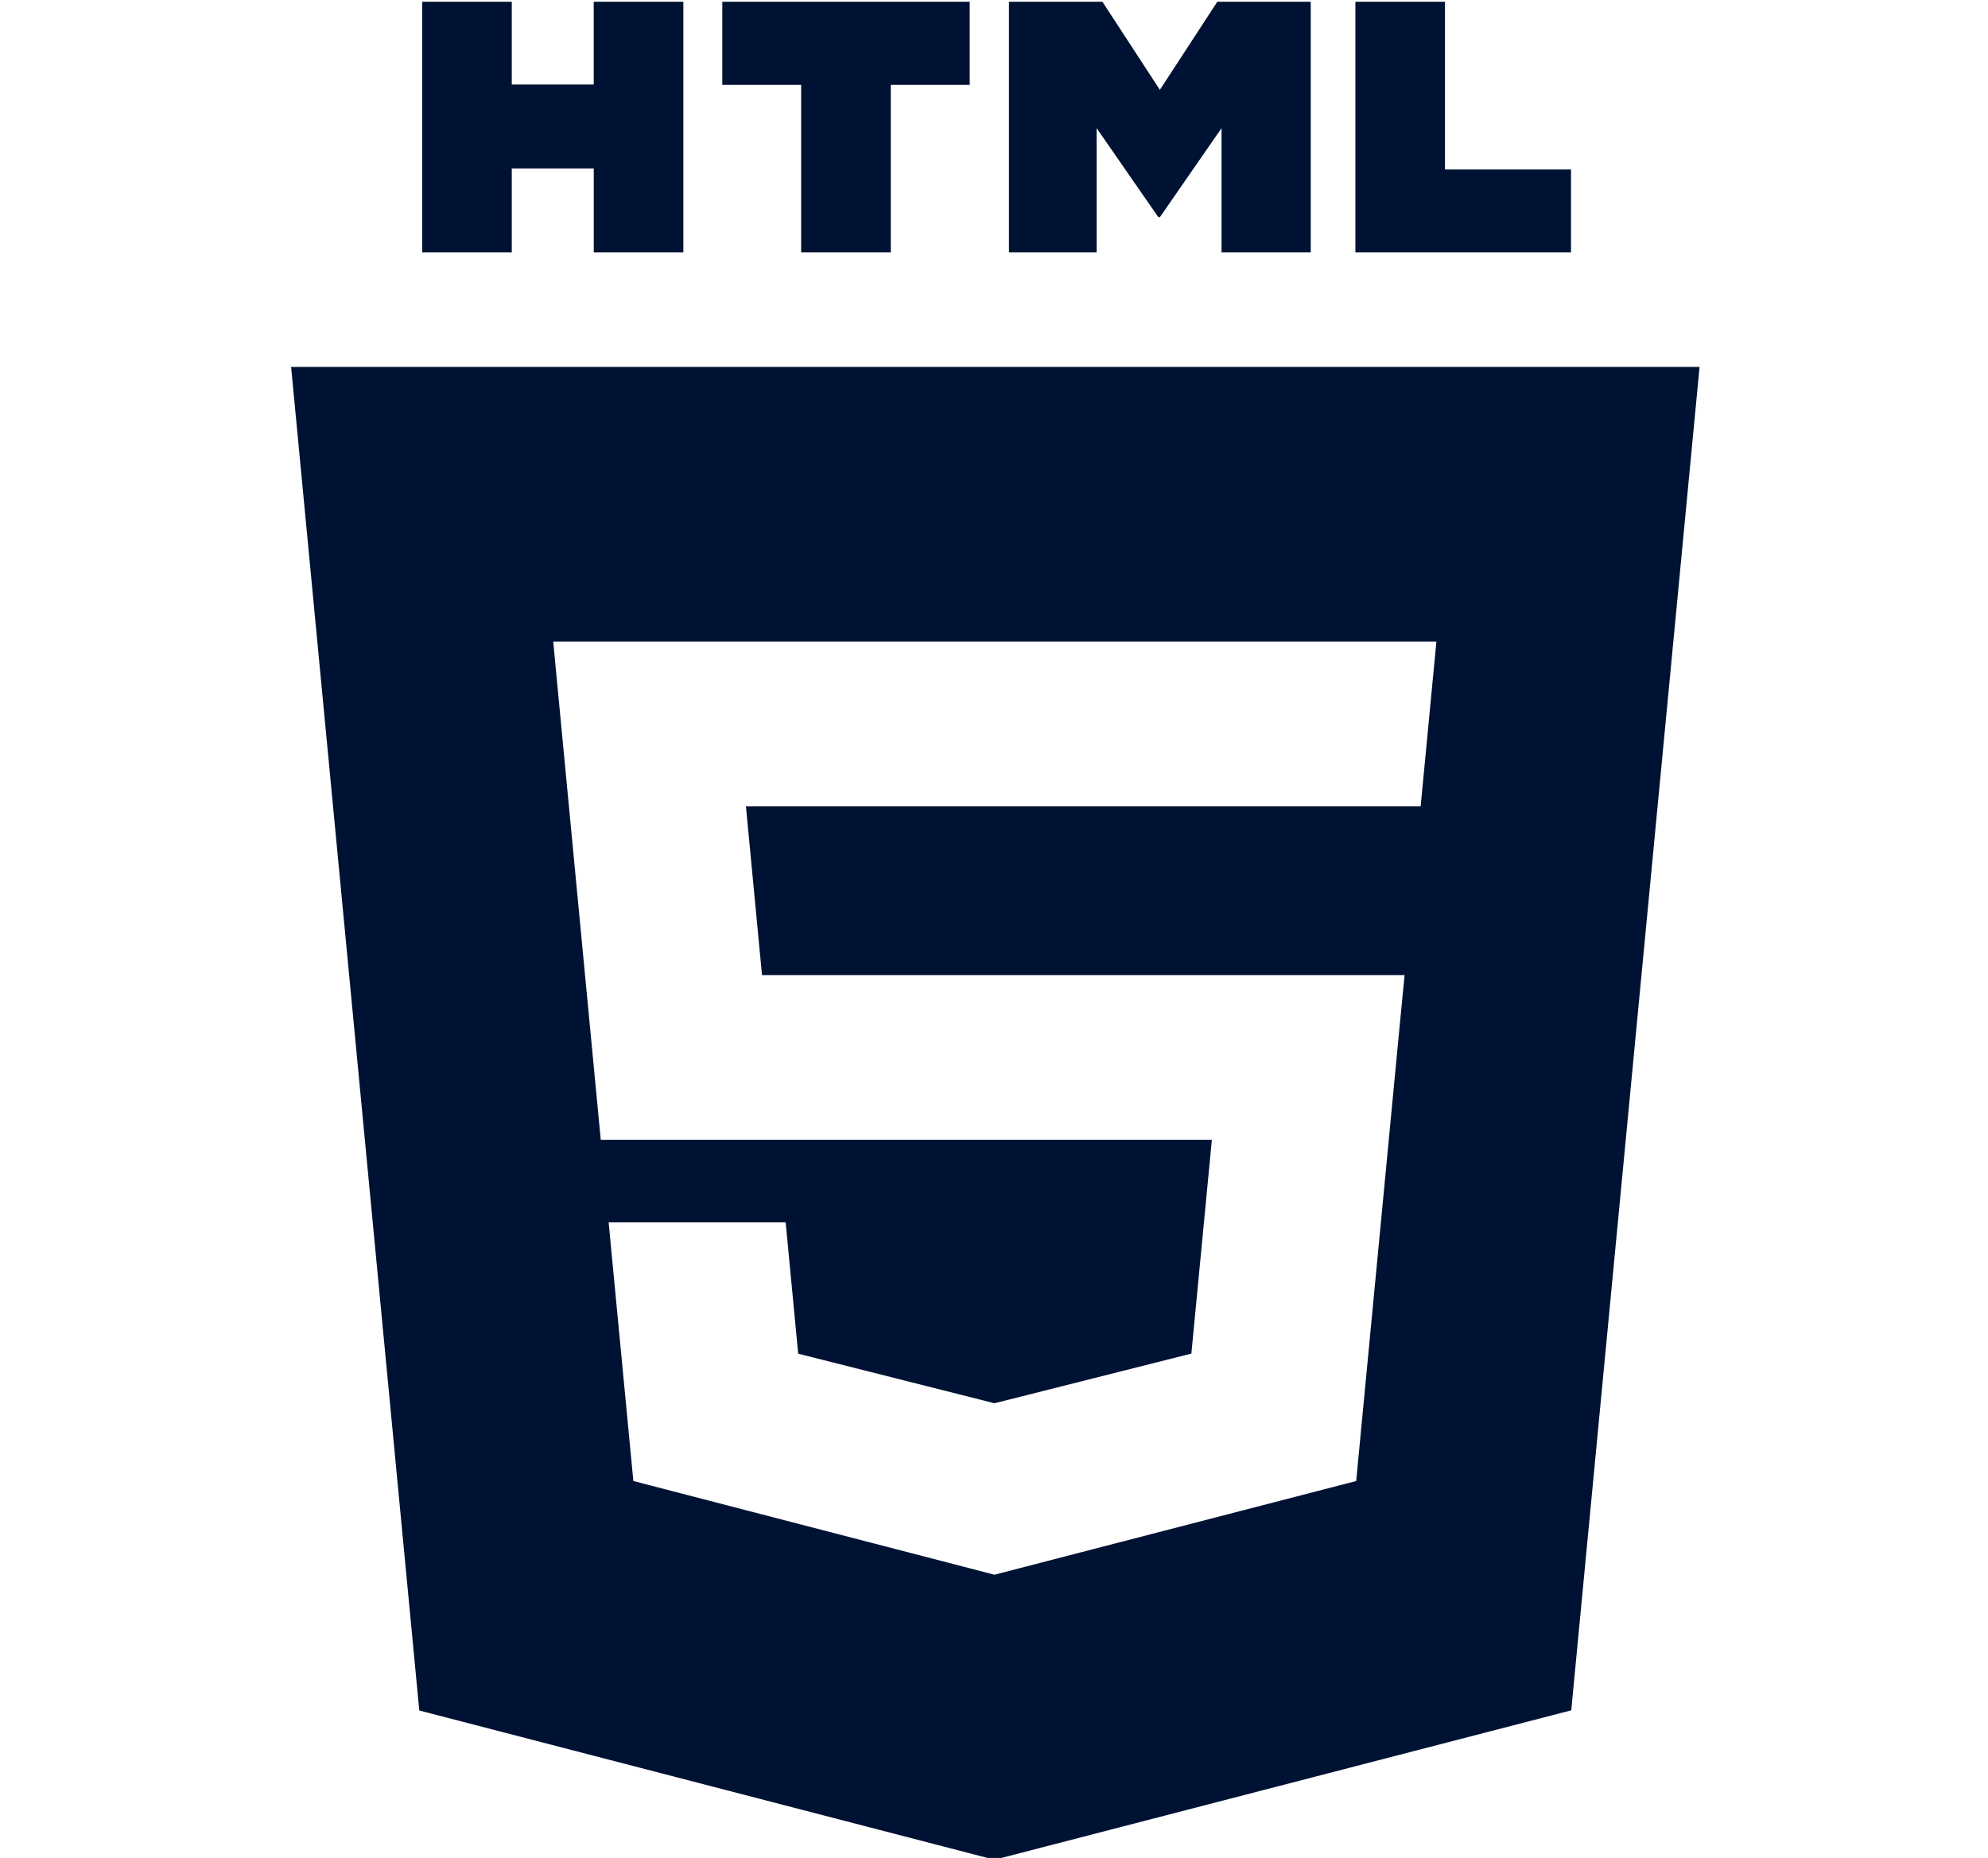 <svg width="46" height="43" viewBox="0 0 46 43" fill="none" xmlns="http://www.w3.org/2000/svg">
<g clip-path="url(#clip0_6686_60168)">
<path d="M9.768 0.041H11.842V1.956H13.738V0.041H15.812V5.84H13.739V3.898H11.842V5.84H9.769V0.041H9.768ZM18.538 1.964H16.713V0.041H22.438V1.964H20.612V5.84H18.538V1.964H18.538ZM23.346 0.041H25.509L26.838 2.079L28.167 0.041H30.329V5.84H28.265V2.966L26.838 5.027H26.803L25.375 2.966V5.84H23.346V0.041ZM31.362 0.041H33.435V3.923H36.351V5.84H31.362V0.041ZM6.736 8.492L9.702 39.587L23.011 43.041L36.357 39.583L39.326 8.492L6.736 8.492ZM33.139 15.871L32.954 17.805L32.872 18.662H32.859H23.031H23.017H17.26L17.632 22.567H23.017H23.031H31.401H32.501L32.401 23.591L31.442 33.632L31.381 34.276L23.031 36.439V36.44L23.012 36.445L14.655 34.276L14.083 28.288H15.971H18.179L18.469 31.329L23.013 32.477L23.017 32.475V32.475L27.567 31.327L28.041 26.381H23.031H23.017H13.901L12.898 15.871L12.801 14.848H23.017H23.031H33.237L33.139 15.871Z" fill="#001233"/>
</g>
<defs>
<clipPath id="clip0_6686_60168">
<rect width="46" height="43" fill="white"/>
</clipPath>
</defs>
</svg>
